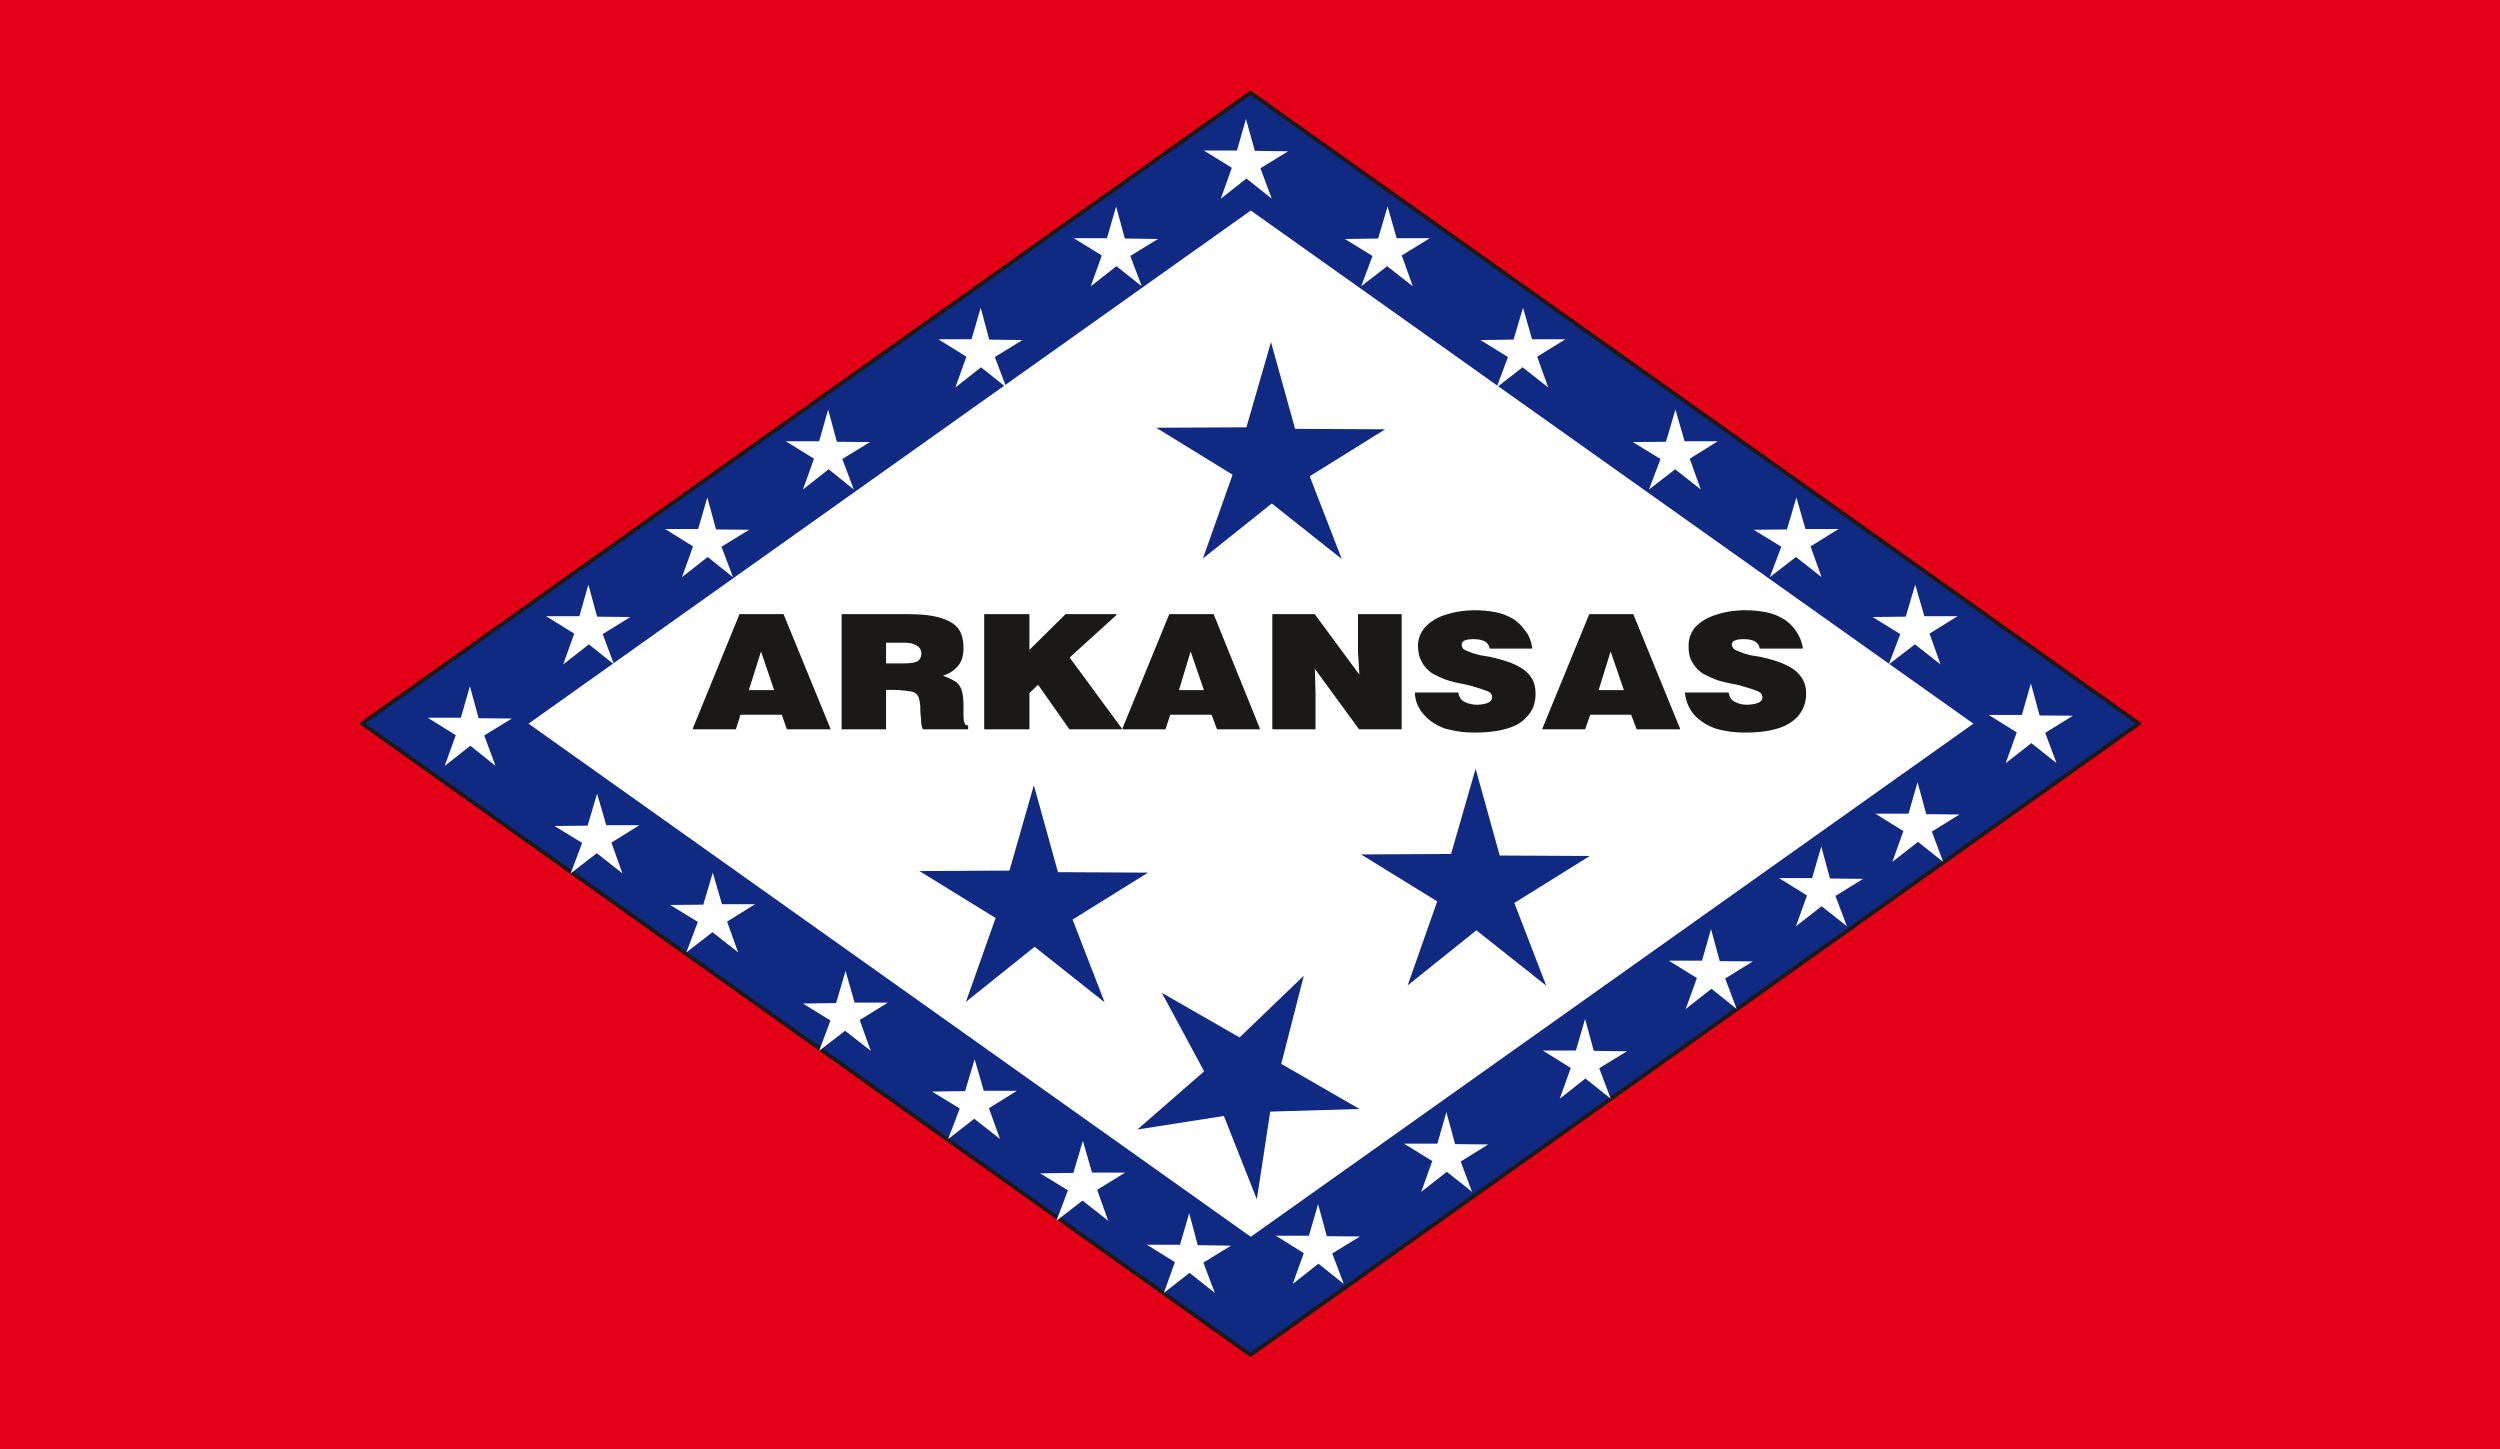 <svg xmlns="http://www.w3.org/2000/svg" version="1.2" width="607.672" height="93.22mm" viewBox="0 0 16078 9322" preserveAspectRatio="xMidYMid" fill-rule="evenodd" stroke-width="28.222" stroke-linejoin="round" xml:space="preserve"><rect x="0" y="0" width="16078" height="9322" fill="#808080" stroke="none"/><defs class="ClipPathGroup"><clipPath id="a" clipPathUnits="userSpaceOnUse"><path d="M0 0h16078v9322H0z"/></clipPath></defs><g class="SlideGroup"><g class="Slide" clip-path="url(#a)"><g class="Page"><g class="com.sun.star.drawing.PolyPolygonShape"><path class="BoundingBox" fill="none" d="M0 0h16080v9324H0z"/><path fill="#E30016" d="M0 0h16079v9323H0V0Zm0 0Z"/></g><g class="com.sun.star.drawing.PolyPolygonShape"><path class="BoundingBox" fill="none" d="M2316 584h11453v8143H2316z"/><path fill="#102A83" d="M8042 8713 2329 4653 8042 597l5713 4056-5713 4060Zm0 0Z"/><path fill="none" stroke="#1B1918" stroke-width="25" stroke-linecap="round" d="M8042 8713 2329 4653 8042 597l5713 4056-5713 4060Z"/></g><g class="com.sun.star.drawing.PolyPolygonShape"><path class="BoundingBox" fill="none" d="M3399 1354h9293v6601H3399z"/><path fill="#FFF" d="M8044 7954 3399 4654l4645-3300 4647 3300-4647 3300Zm0 0Z"/></g><g class="com.sun.star.drawing.ClosedBezierShape"><path class="BoundingBox" fill="none" d="M4455 3924h7162v789H4455z"/><path fill="#1B1918" d="M4759 3954h277l300 732h-272l-33-94h-272l-30 94h-269l299-732Zm0 0Zm51 489h175l-91-268-84 268Zm0 0Zm884-314v142h114c49 0 82-5 99-17 16-13 23-31 23-51 0-23-10-41-30-54-18-12-46-20-74-20h-132Zm0 0Zm-277-175h409c102 0 178 8 234 28 51 18 86 40 106 73 18 31 26 67 26 110 0 48-10 89-38 119-28 31-64 52-104 60 38 15 66 27 83 38 16 7 31 22 44 48 10 25 15 61 15 109v56c0 28 2 46 7 56 3 13 13 18 23 18v17h-284c-8-17-10-40-10-66-5-28-5-56-5-81-3-23-6-46-13-61-8-15-20-28-38-33-28-5-74-13-137-13h-41v254h-277v-732Zm0 0Zm917 0h282v236l239-236h320l-302 274 337 458h-330l-203-289-61 58v231h-282v-732Zm0 0Zm1189 0h279l296 732h-268l-35-94h-272l-31 94h-269l300-732Zm0 0Zm53 489h173l-92-268-81 268Zm0 0Zm611-489h266l295 400-10-164v-236h272v732h-267l-292-399 5 168v231h-269v-732Zm0 0Zm1397 213c-8-43-46-61-110-61-50 0-78 13-78 38 0 11 2 23 12 33 11 8 28 16 46 21 18 10 38 12 64 20 20 3 40 8 61 10 66 15 122 31 165 51 40 20 76 44 96 75 21 28 31 63 31 106 0 59-16 107-56 148-33 38-81 63-142 78-59 16-125 21-193 21-66 0-130-10-186-26-56-20-101-50-134-89-36-40-54-86-56-134h271c5 30 21 51 44 61 25 12 53 18 81 18 66-3 96-18 101-49 0-23-10-38-35-48s-66-23-119-38c-56-10-100-20-135-31-36-12-66-27-97-43-28-19-53-44-66-72-17-28-25-61-25-104s15-79 43-114c31-33 71-61 127-79s120-30 196-30c45 0 86 5 124 12 43 8 76 21 112 41 30 18 58 46 79 76 25 31 38 66 45 109h-266Zm0 0Zm640-213h277l299 732h-271l-36-94h-269l-33 94h-267l300-732Zm0 0Zm51 489h175l-92-268-83 268Zm0 0Zm1046-276c-8-43-46-61-107-61-53 0-81 13-81 38 0 11 5 23 15 33 10 8 28 16 46 21 15 10 38 12 61 20 20 3 43 8 63 10 67 15 122 31 163 51 43 20 76 44 97 75 22 28 33 63 33 106 0 59-18 107-56 148-36 38-84 63-143 78-58 16-124 21-195 21-66 0-130-10-183-26-56-20-102-50-137-89-33-40-51-86-56-134h272c7 30 20 51 45 61 23 12 51 18 79 18 66-3 99-18 102-49 0-23-10-38-36-48-23-10-66-23-117-38-55-10-101-20-137-31-33-12-66-27-96-43-28-19-51-44-66-72-18-28-23-61-23-104s13-79 40-114c31-33 74-61 130-79 53-18 117-30 193-30 46 0 86 5 127 12 41 8 76 21 109 41 33 18 61 46 82 76 22 31 38 66 45 109h-269Z"/><path fill="none" stroke="#1B1918" stroke-width="9" stroke-linecap="round" d="M4759 3954h277l300 732h-272l-33-94h-272l-30 94h-269l299-732Z"/><path fill="none" stroke="#1B1918" stroke-width="9" stroke-linecap="round" d="M4810 4443h175l-91-268-84 268Zm884-314v142h114c49 0 82-5 99-17 16-13 23-31 23-51 0-23-10-41-30-54-18-12-46-20-74-20h-132Z"/><path fill="none" stroke="#1B1918" stroke-width="9" stroke-linecap="round" d="M5417 3954h409c102 0 178 8 234 28 51 18 86 40 106 73 18 31 26 67 26 110 0 48-10 89-38 119-28 31-64 52-104 60 38 15 66 27 83 38 16 7 31 22 44 48 10 25 15 61 15 109v56c0 28 2 46 7 56 3 13 13 18 23 18v17h-284c-8-17-10-40-10-66-5-28-5-56-5-81-3-23-6-46-13-61-8-15-20-28-38-33-28-5-74-13-137-13h-41v254h-277v-732Zm917 0h282v236l239-236h320l-302 274 337 458h-330l-203-289-61 58v231h-282v-732Zm1189 0h279l296 732h-268l-35-94h-272l-31 94h-269l300-732Z"/><path fill="none" stroke="#1B1918" stroke-width="9" stroke-linecap="round" d="M7576 4443h173l-92-268-81 268Zm611-489h266l295 400-10-164v-236h272v732h-267l-292-399 5 168v231h-269v-732Zm1397 213c-8-43-46-61-110-61-50 0-78 13-78 38 0 11 2 23 12 33 11 8 28 16 46 21 18 10 38 12 64 20 20 3 40 8 61 10 66 15 122 31 165 51 40 20 76 44 96 75 21 28 31 63 31 106 0 59-16 107-56 148-33 38-81 63-142 78-59 16-125 21-193 21-66 0-130-10-186-26-56-20-101-50-134-89-36-40-54-86-56-134h271c5 30 21 51 44 61 25 12 53 18 81 18 66-3 96-18 101-49 0-23-10-38-35-48s-66-23-119-38c-56-10-100-20-135-31-36-12-66-27-97-43-28-19-53-44-66-72-17-28-25-61-25-104s15-79 43-114c31-33 71-61 127-79s120-30 196-30c45 0 86 5 124 12 43 8 76 21 112 41 30 18 58 46 79 76 25 31 38 66 45 109h-266Zm640-213h277l299 732h-271l-36-94h-269l-33 94h-267l300-732Z"/><path fill="none" stroke="#1B1918" stroke-width="9" stroke-linecap="round" d="M10275 4443h175l-92-268-83 268Zm1046-276c-8-43-46-61-107-61-53 0-81 13-81 38 0 11 5 23 15 33 10 8 28 16 46 21 15 10 38 12 61 20 20 3 43 8 63 10 67 15 122 31 163 51 43 20 76 44 97 75 22 28 33 63 33 106 0 59-18 107-56 148-36 38-84 63-143 78-58 16-124 21-195 21-66 0-130-10-183-26-56-20-102-50-137-89-33-40-51-86-56-134h272c7 30 20 51 45 61 23 12 51 18 79 18 66-3 99-18 102-49 0-23-10-38-36-48-23-10-66-23-117-38-55-10-101-20-137-31-33-12-66-27-96-43-28-19-51-44-66-72-18-28-23-61-23-104s13-79 40-114c31-33 74-61 130-79 53-18 117-30 193-30 46 0 86 5 127 12 41 8 76 21 109 41 33 18 61 46 82 76 22 31 38 66 45 109h-269Z"/></g><g class="com.sun.star.drawing.PolyPolygonShape"><path class="BoundingBox" fill="none" d="M2751 765h10581v7551H2751z"/><path fill="#FFF" d="m8921 1712-167 129 73-195-178-109 214-3 61-206 58 204h213l-180 111 71 198-165-129Zm0 0Zm871 650-167 130 73-196-177-109 213-3 61-205 58 203h214l-181 112 71 198-165-130Zm0 0Zm981 656-168 130 74-196-178-109 213-2 61-207 59 204h213l-180 112 71 198-165-130Zm0 0Zm777 564-168 130 74-196-178-109 214-2 61-206 58 203h213l-180 112 71 198-165-130Zm0 0Zm765 562-168 129 74-195-178-110 213-2 61-206 59 203h213l-180 112 71 198-165-129Zm0 0Zm749 635 162 129-73-195 178-110-214-2-56-206-58 203h-213l180 112-71 198 165-129Zm0 0Zm-729 635 162 129-73-195 178-110-214-2-56-206-58 203h-213l180 112-71 198 165-129Zm0 0Zm-620 414 163 129-74-195 178-110-213-2-56-206-59 203h-213l180 112-71 198 165-129Zm0 0Zm-708 531 162 130-74-196 178-110-213-2-56-206-58 203h-214l181 112-72 199 166-130Zm0 0Zm-811 577 163 130-74-196 178-109-213-3-56-205-59 203h-213l180 112-71 198 165-130Zm0 0Zm-891 600 162 129-73-195 177-110-213-2-56-206-58 203h-214l181 112-71 198 165-129Zm0 0Zm-826 591 163 130-74-196 178-109-213-2-56-206-59 203h-213l180 112-71 198 165-130Zm0 0Zm-829 59 163 129-74-195 178-109-214-3-55-206-59 203h-213l180 112-71 198 165-129Zm0 0Zm-688-465-168 130 74-196-178-109 213-3 61-206 59 204h213l-180 111 71 199-165-130Zm0 0ZM5435 6629l-167 129 73-195-177-109 213-3 61-207 58 204h214l-181 112 71 198-165-129Zm0 0Zm831 566-168 130 74-196-178-109 213-3 61-205 59 203h213l-180 112 71 198-165-130Zm0 0ZM4582 5995l-168 130 74-196-178-109 213-2 61-206 59 203h213l-180 112 71 198-165-130Zm0 0Zm-744-508-168 130 74-196-178-109 213-2 61-206 59 203h213l-180 112 71 198-165-130Zm0 0Zm-813-691 162 130-73-196 178-109-214-2-56-206-58 203h-213l180 112-71 198 165-130Zm0 0Zm762-652 162 129-73-195 178-110-214-2-56-206-58 203h-214l181 112-71 198 165-129Zm0 0Zm764-562 163 130-74-196 178-109-213-2-56-206-59 203h-213l180 112-71 198 165-130Zm0 0Zm778-564 162 130-74-196 178-109-213-2-56-207-58 204h-214l181 112-71 198 165-130Zm0 0Zm980-656 163 130-74-196 178-109-214-3-55-205-59 203h-213l180 112-71 198 165-130Zm0 0Zm871-650 163 129-74-195 178-109-213-3-56-206-59 204h-213l180 111-71 198 165-129Zm0 0Zm836-564 163 130-73-196 178-109-214-3-57-205-58 203h-213l180 111-71 199 165-130Z"/></g><g class="com.sun.star.drawing.PolyPolygonShape"><path class="BoundingBox" fill="none" d="M5913 2200h4312v5514H5913z"/><path fill="#102A83" d="m7871 7177 212 536 86-564 574-17-503-290 145-567-413 397-500-287 272 505-429 374 556-87Zm0 0Zm1624-1194 449 356-205-532 485-302-579-3-155-558-158 548-579 3 490 302-190 540 442-354Zm0 0Zm-2841 106 450 357-206-532 485-302-579-3-155-559-157 549-579 3 490 302-191 539 442-354Zm0 0Zm1525-2851 450 357-206-532 485-302-579-3-155-558-158 548-580 3 491 302-191 539 443-354Z"/></g></g></g></g></svg>
